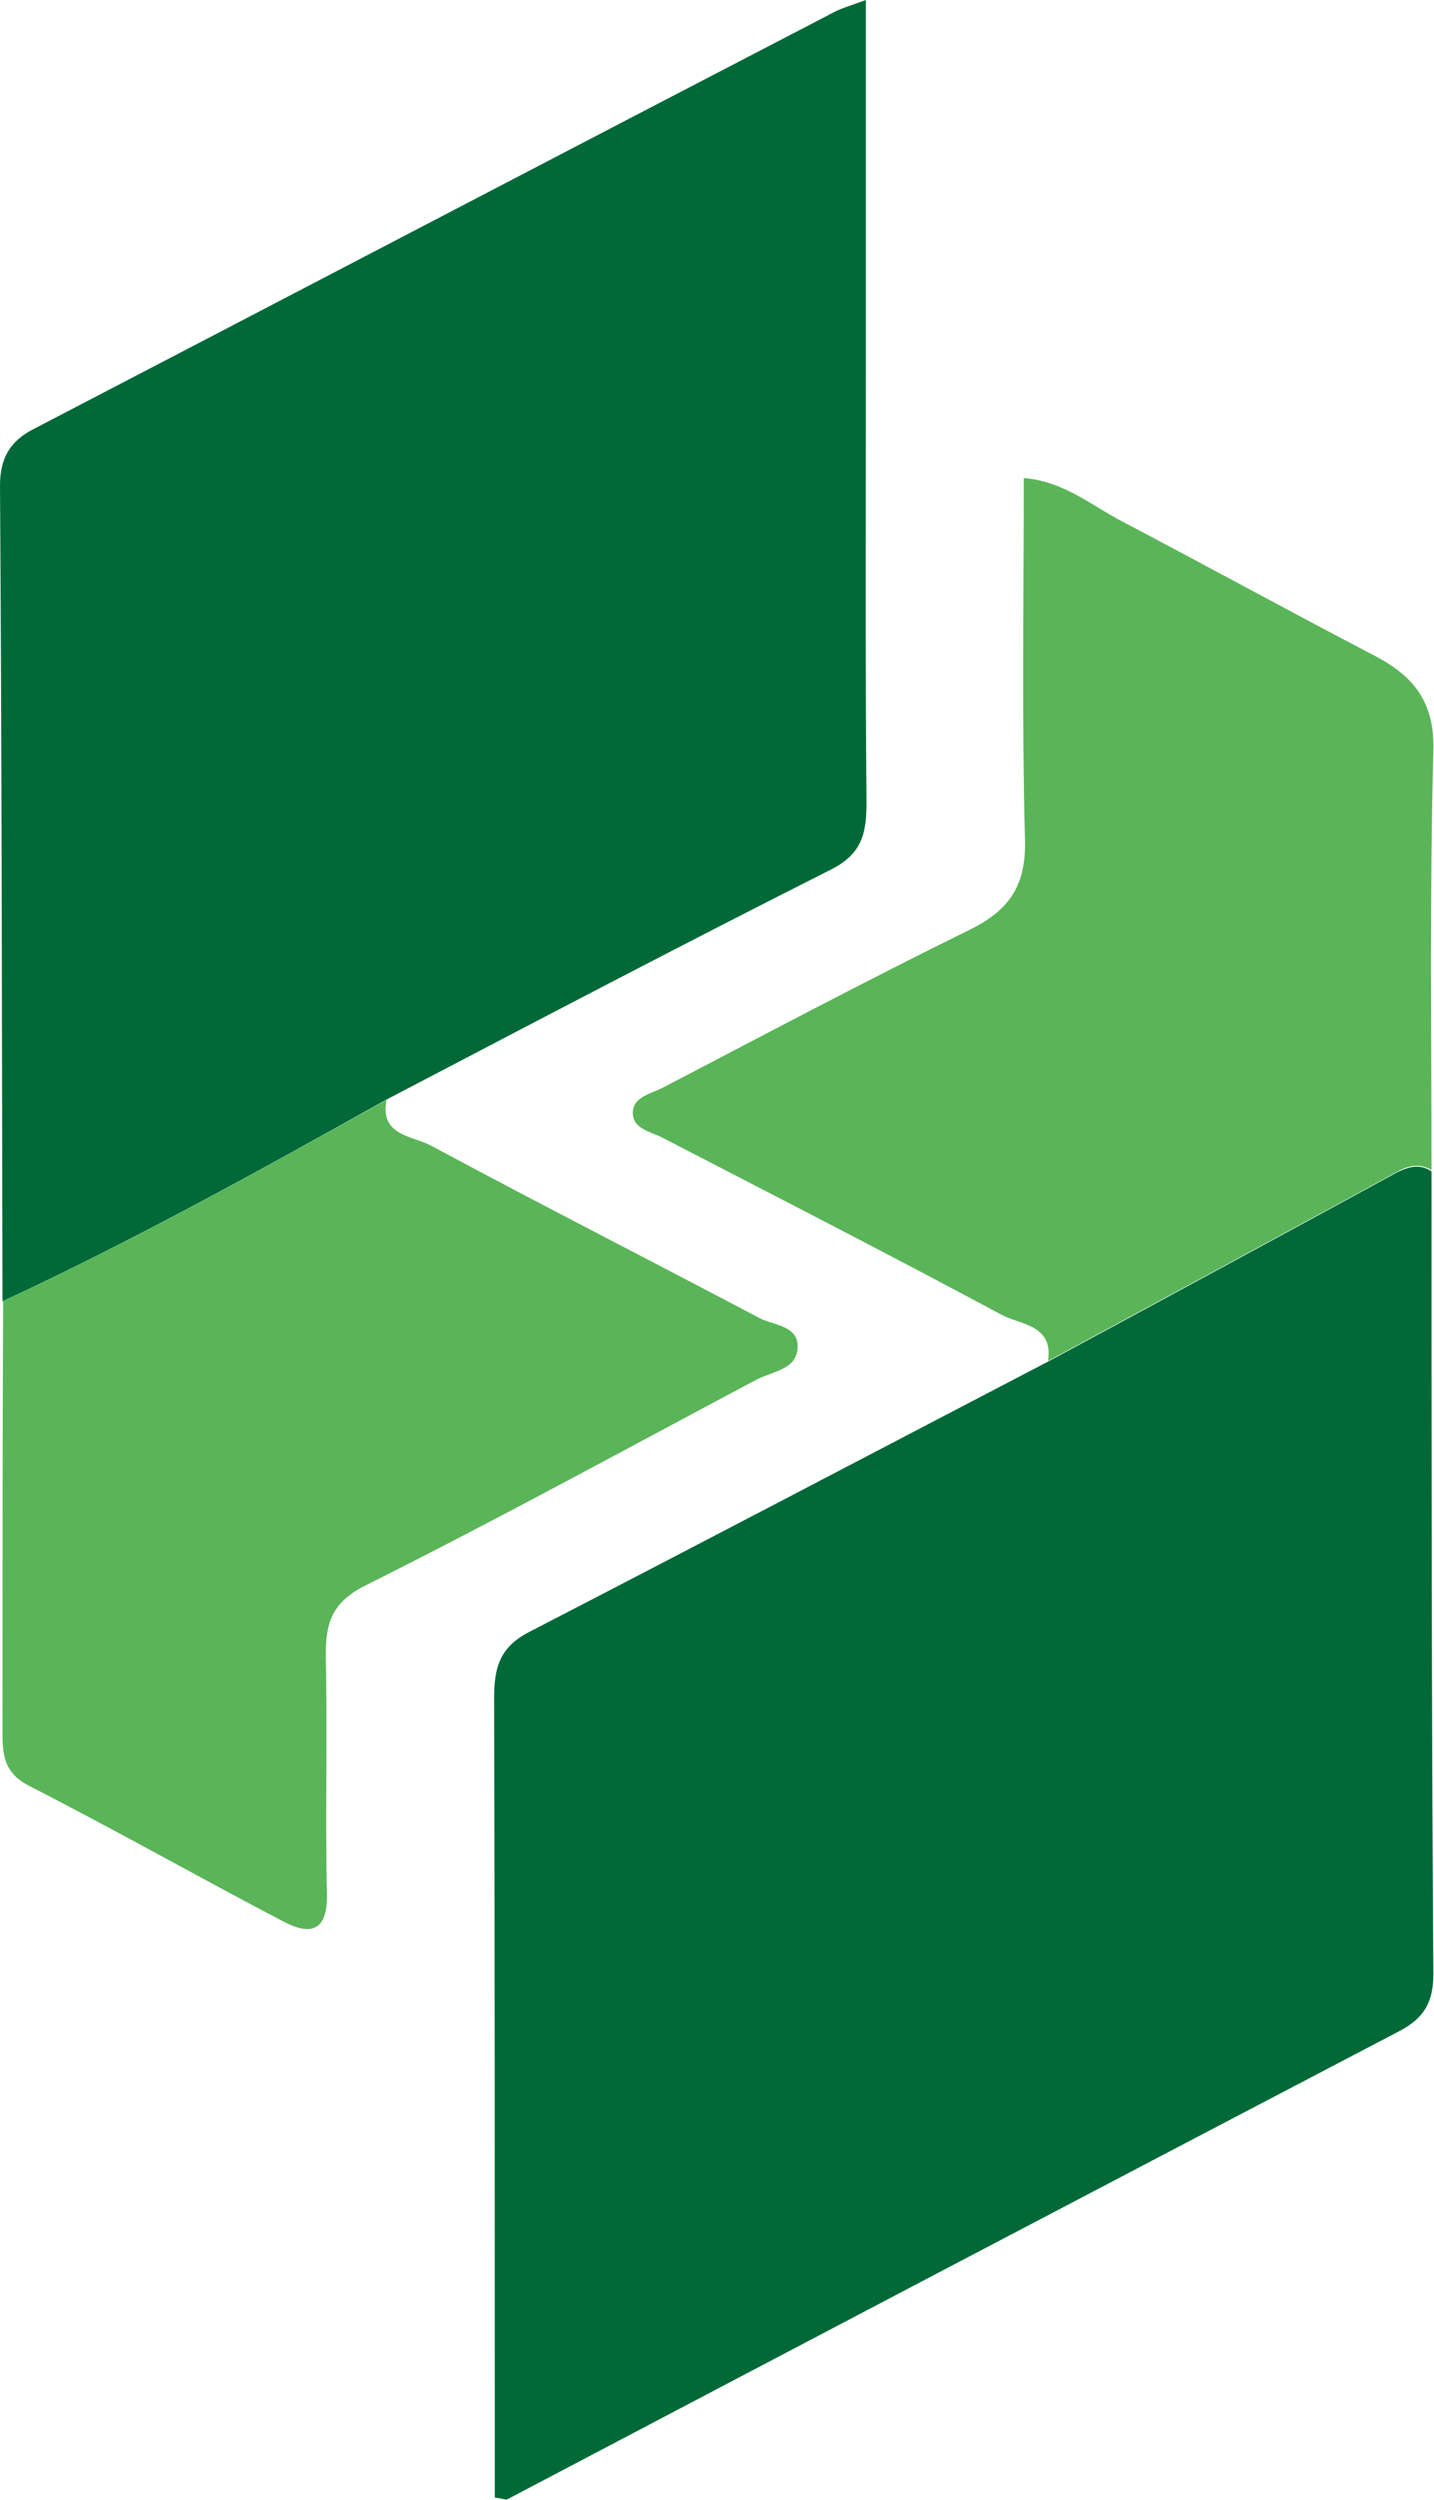 <svg version="1.2" xmlns="http://www.w3.org/2000/svg" viewBox="0 0 1550 2702" width="1550" height="2702">
	<title>REDINGTON</title>
	<style>
		.s0 { fill: #016938 } 
		.s1 { fill: #59b557 } 
	</style>
	<g id="Layer_1-2">
		<path class="s0" d="m1547.3 1264.6c0 289.6 0 579.3 2 868.9 0 29.5-9.4 47-35.6 61.1-322.5 168.7-643.6 337.3-965.5 506.7-1.3 0.7-4-0.7-13.4-2v-79.3c0-260.7 0-522.8-0.7-784.2 0-32.9 5.4-55.1 37.7-71.9 187.4-96.8 374.2-194.9 561-292.3q189.4-102.1 378.2-205c12.8-6 24.2-8.7 36.3-0.6z"/>
		<path class="s0" d="m2.7 1406.4c-0.7-293.6-0.7-587.3-2.7-881.6 0-30.2 11.4-48.4 36.3-61.1 288.2-149.9 575.8-300.4 864.7-450.3 8.7-4.7 18.8-7.4 34.9-13.4v405.9c0 153.2-0.7 307 0.7 460.3 0 32.2-3.4 55.7-37.6 73.2-161.3 81.3-321.2 165.3-481.8 249.3-135.7 75.9-272.7 151.9-414.5 217.7z"/>
		<path class="s1" d="m1547.3 1264.6c-12.1-7.4-24.2-5.3-36.3 1.4q-188.8 102.8-378.2 204.9c6-39-29.6-39-49.8-49.7-121.6-65.2-244.5-128.3-366.8-191.5-12.8-6.7-32.2-9.4-32.2-26.9 0-17.5 20.1-20.8 32.9-27.5 110.8-57.8 221-116.3 333.2-171.4 41-20.8 59.1-47 57.8-96.1-3.4-129-1.3-258.7-1.3-391.1 43.6 3.4 73.9 30.3 106.8 47.1 92 48.4 182.7 98.1 274.1 145.8 41.7 22.2 63.2 50.4 61.8 101.5-4 151.1-2 302.3-2 453.5z"/>
		<path class="s1" d="m2.7 1406.4c142.4-65.8 278.8-141.8 415.2-217.7-8.1 39 28.9 39 48.4 49.7 117.5 63.2 236.5 123.7 354.7 186.2 15.5 8 43.7 8 41 33.6-2 22.1-27.5 24.1-44.3 32.9-140.5 74.6-280.2 151.2-422.6 222.4-36.3 18.1-43 40.3-43 75.3 2 86-0.7 172.7 1.3 258.7 0.7 41-18.8 44.3-47.7 28.9-91.4-47.8-181.4-98.8-273.5-145.9-30.9-15.4-29.5-38.3-29.5-64.5 0-153.2 0-306.4 0.7-458.9z"/>
	</g>
</svg>